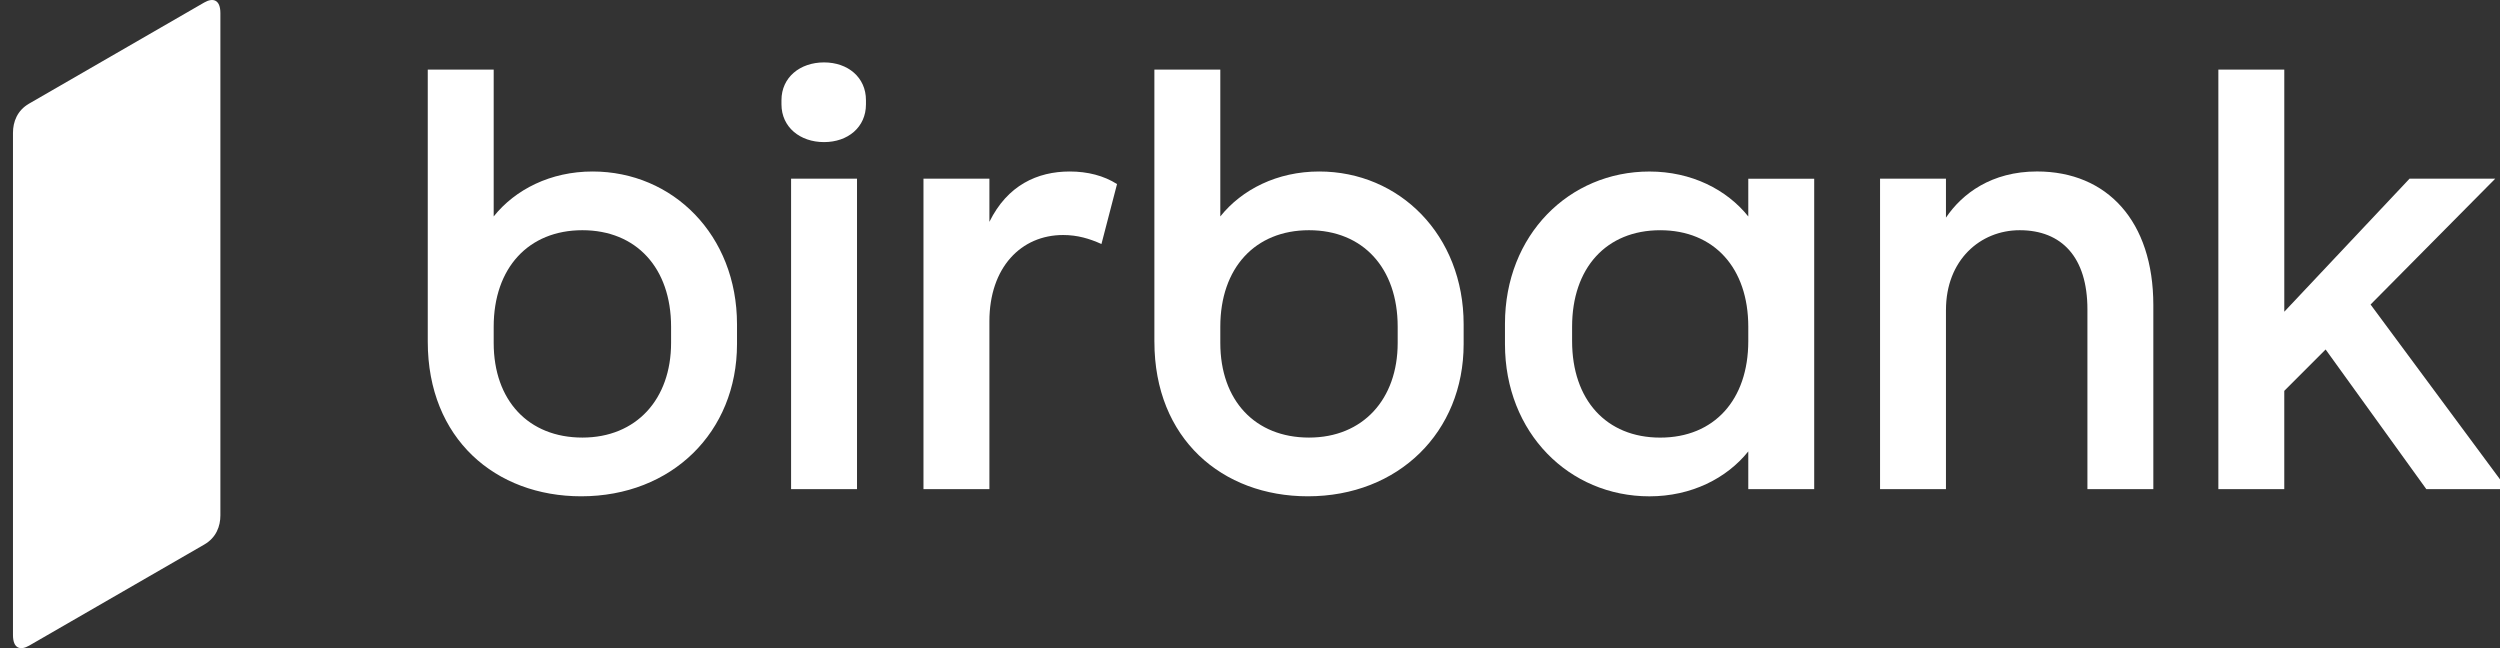 <svg width="162" height="42" viewBox="0 0 162 42" fill="none" xmlns="http://www.w3.org/2000/svg">
<rect x="0" y="0" width="162" height="42" fill="#333333" stroke="none"/>
<path d="M14.281 0.849C14.281 -0.017 13.81 -0.17 13.233 0.163L1.878 6.719C1.117 7.159 0.841 7.896 0.841 8.607V41.152C0.841 42.018 1.31 42.171 1.886 41.838L13.244 35.282C14.007 34.841 14.283 34.103 14.281 33.394V0.849Z" fill="white"/>
<path d="M27.719 22.142V4.511H31.991V14.025C33.389 12.277 35.68 11.113 38.398 11.113C43.603 11.113 47.758 15.231 47.758 21.015V22.297C47.758 28.006 43.526 32.16 37.661 32.16C32.109 32.16 27.719 28.432 27.719 22.141V22.142ZM43.486 22.22V21.171C43.486 17.366 41.233 14.918 37.738 14.918C34.244 14.918 31.991 17.364 31.991 21.171V22.22C31.991 25.949 34.244 28.355 37.738 28.355C41.233 28.355 43.486 25.87 43.486 22.22Z" fill="white"/>
<path d="M53.396 4.044C54.948 4.044 56.114 5.015 56.114 6.49V6.762C56.114 8.239 54.95 9.208 53.396 9.208C51.842 9.208 50.639 8.237 50.639 6.762V6.49C50.639 5.013 51.842 4.044 53.396 4.044ZM55.534 31.695H51.262V11.579H55.534V31.695Z" fill="white"/>
<path d="M74.804 22.142V4.511H79.076V14.025C80.474 12.277 82.765 11.113 85.484 11.113C90.688 11.113 94.844 15.231 94.844 21.015V22.297C94.844 28.006 90.611 32.16 84.748 32.16C79.195 32.16 74.805 28.432 74.805 22.141L74.804 22.142ZM90.57 22.22V21.171C90.57 17.366 88.318 14.918 84.823 14.918C81.329 14.918 79.076 17.364 79.076 21.171V22.22C79.076 25.949 81.329 28.355 84.823 28.355C88.318 28.355 90.57 25.87 90.57 22.22Z" fill="white"/>
<path d="M72.384 11.928L71.374 15.812C70.598 15.463 69.822 15.229 68.889 15.229C66.171 15.229 64.113 17.326 64.113 20.822V31.695H59.841V11.579H64.113V14.376C65.277 12.007 67.219 11.113 69.318 11.113C70.482 11.113 71.532 11.385 72.385 11.928H72.384Z" fill="white"/>
<path d="M97.522 22.299V20.979C97.522 15.231 101.677 11.115 106.882 11.115C109.602 11.115 111.893 12.28 113.289 14.027V11.581H117.56V31.697H113.289V29.251C111.89 30.998 109.598 32.162 106.882 32.162C101.679 32.162 97.522 28.045 97.522 22.299ZM113.289 22.104V21.172C113.289 17.366 111.075 14.919 107.581 14.919C104.086 14.919 101.872 17.365 101.872 21.172V22.104C101.872 25.909 104.086 28.357 107.581 28.357C111.075 28.357 113.289 25.911 113.289 22.104Z" fill="white"/>
<path d="M126.098 20.084V31.695H121.827V11.578H126.098V14.102C127.148 12.549 129.049 11.111 132.001 11.111C136.546 11.111 139.536 14.335 139.536 19.772V31.695H135.265V20.044C135.265 16.665 133.596 14.918 130.876 14.918C128.314 14.918 126.099 16.86 126.099 20.082H126.098V20.084Z" fill="white"/>
<path d="M148.022 31.695H143.75V4.511H148.022V20.2L156.138 11.579H161.691L153.613 19.733L162.469 31.695H157.225L150.7 22.646L148.021 25.328V31.695H148.022Z" fill="white"/>
</svg>
